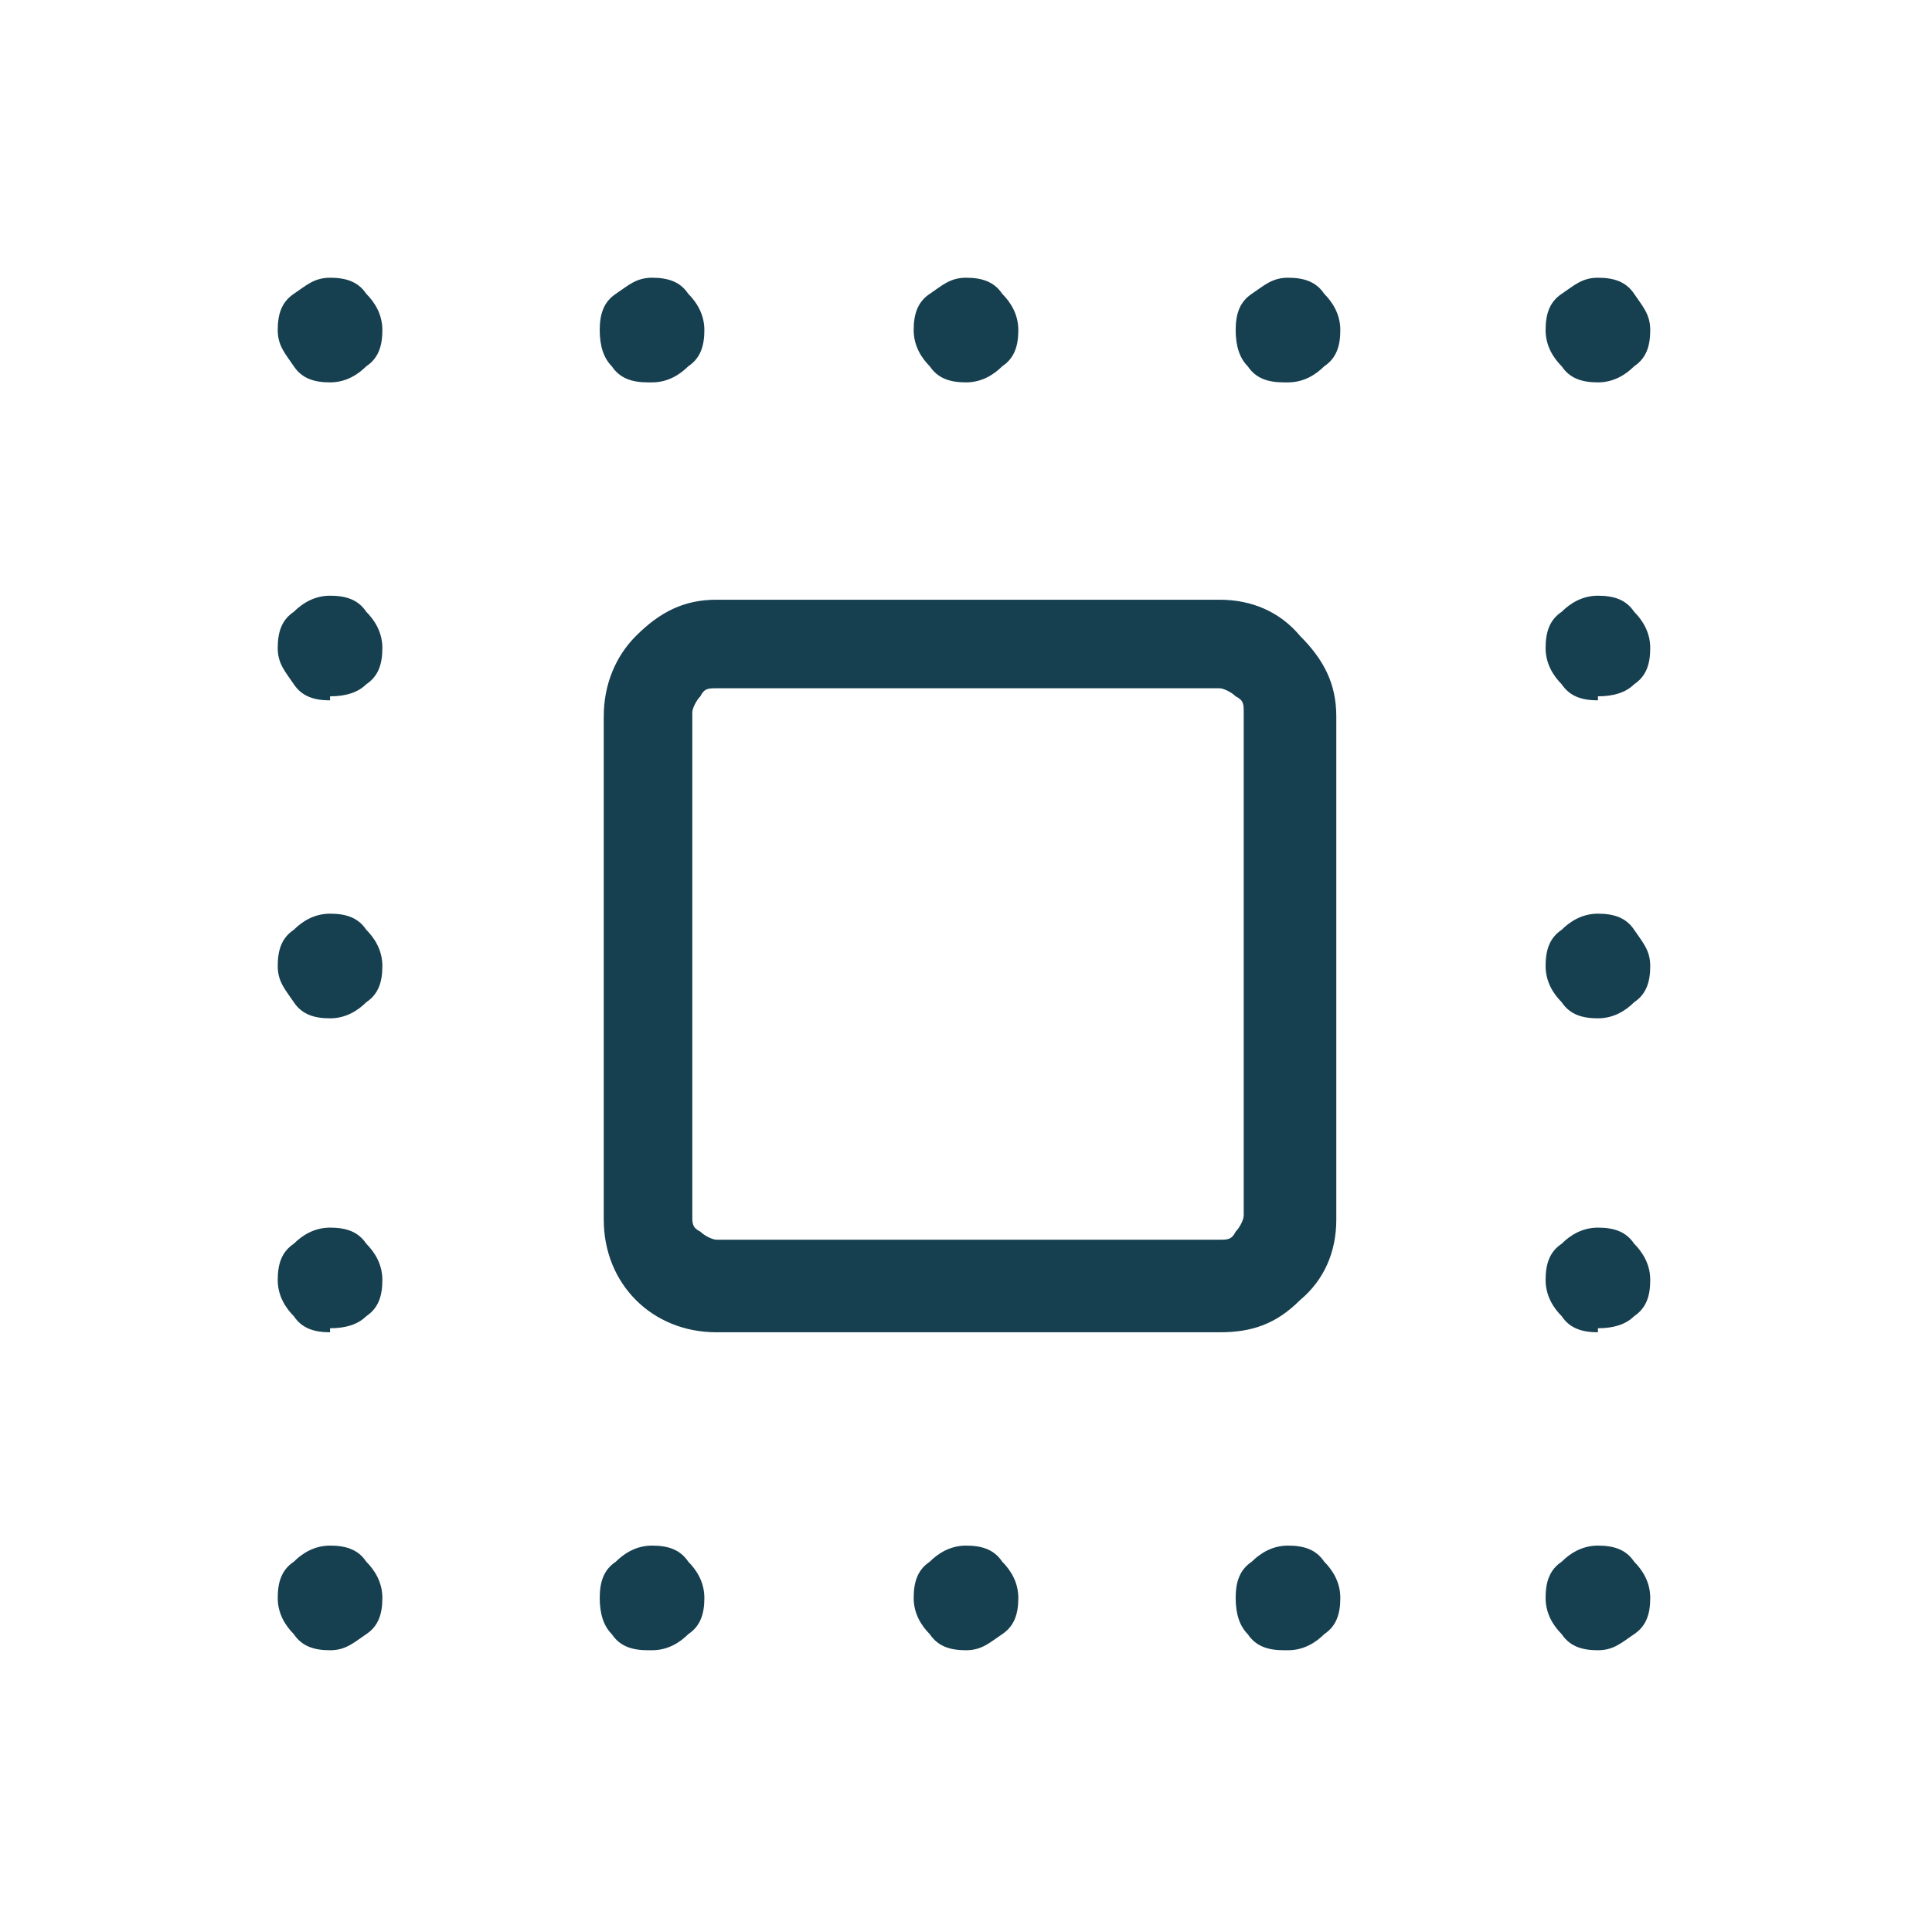 <?xml version="1.0" encoding="UTF-8"?>
<svg xmlns="http://www.w3.org/2000/svg" version="1.1" viewBox="0 0 48 48">
  <defs>
    <style>
      .cls-1 {
        fill: #163f50;
      }
    </style>
  </defs>
  <g>
    <g id="Ebene_1">
      <path class="cls-1" d="M8.2,9.5c-.4,0-.7-.1-.9-.4s-.4-.5-.4-.9.1-.7.4-.9.5-.4.9-.4.7.1.9.4c.2.2.4.5.4.9s-.1.7-.4.9c-.2.2-.5.4-.9.4ZM16.1,9.5c-.4,0-.7-.1-.9-.4-.2-.2-.3-.5-.3-.9s.1-.7.4-.9.5-.4.9-.4.7.1.9.4c.2.2.4.5.4.9s-.1.7-.4.9c-.2.2-.5.4-.9.4ZM24,9.5c-.4,0-.7-.1-.9-.4-.2-.2-.4-.5-.4-.9s.1-.7.4-.9.5-.4.9-.4.7.1.9.4c.2.2.4.5.4.9s-.1.7-.4.9c-.2.2-.5.4-.9.4ZM31.9,9.5c-.4,0-.7-.1-.9-.4-.2-.2-.3-.5-.3-.9s.1-.7.4-.9.5-.4.9-.4.7.1.9.4c.2.2.4.5.4.9s-.1.7-.4.9c-.2.2-.5.4-.9.4ZM39.7,9.5c-.4,0-.7-.1-.9-.4-.2-.2-.4-.5-.4-.9s.1-.7.4-.9.5-.4.9-.4.7.1.9.4.4.5.4.9-.1.7-.4.9c-.2.2-.5.4-.9.4ZM8.2,17.4c-.4,0-.7-.1-.9-.4s-.4-.5-.4-.9.1-.7.4-.9c.2-.2.5-.4.9-.4s.7.1.9.4c.2.2.4.5.4.9s-.1.7-.4.9c-.2.2-.5.3-.9.3ZM39.7,17.4c-.4,0-.7-.1-.9-.4-.2-.2-.4-.5-.4-.9s.1-.7.4-.9c.2-.2.5-.4.9-.4s.7.1.9.4c.2.2.4.5.4.9s-.1.7-.4.9c-.2.2-.5.3-.9.3ZM8.2,25.3c-.4,0-.7-.1-.9-.4s-.4-.5-.4-.9.1-.7.4-.9c.2-.2.5-.4.9-.4s.7.1.9.4c.2.2.4.5.4.9s-.1.7-.4.9c-.2.2-.5.4-.9.4ZM39.7,25.3c-.4,0-.7-.1-.9-.4-.2-.2-.4-.5-.4-.9s.1-.7.4-.9c.2-.2.5-.4.9-.4s.7.1.9.4.4.5.4.9-.1.7-.4.9c-.2.2-.5.4-.9.4ZM8.2,33.1c-.4,0-.7-.1-.9-.4-.2-.2-.4-.5-.4-.9s.1-.7.4-.9c.2-.2.5-.4.9-.4s.7.1.9.4c.2.2.4.5.4.9s-.1.7-.4.9c-.2.2-.5.3-.9.3ZM39.7,33.1c-.4,0-.7-.1-.9-.4-.2-.2-.4-.5-.4-.9s.1-.7.4-.9c.2-.2.5-.4.9-.4s.7.1.9.4c.2.2.4.5.4.9s-.1.7-.4.9c-.2.2-.5.3-.9.3ZM8.2,41c-.4,0-.7-.1-.9-.4-.2-.2-.4-.5-.4-.9s.1-.7.4-.9c.2-.2.5-.4.9-.4s.7.1.9.4c.2.2.4.5.4.9s-.1.7-.4.9-.5.4-.9.4ZM16.1,41c-.4,0-.7-.1-.9-.4-.2-.2-.3-.5-.3-.9s.1-.7.4-.9c.2-.2.5-.4.9-.4s.7.1.9.4c.2.2.4.5.4.9s-.1.7-.4.9c-.2.2-.5.4-.9.4ZM24,41c-.4,0-.7-.1-.9-.4-.2-.2-.4-.5-.4-.9s.1-.7.4-.9c.2-.2.5-.4.9-.4s.7.1.9.4c.2.2.4.5.4.9s-.1.7-.4.9-.5.4-.9.4ZM31.9,41c-.4,0-.7-.1-.9-.4-.2-.2-.3-.5-.3-.9s.1-.7.4-.9c.2-.2.5-.4.9-.4s.7.1.9.4c.2.2.4.5.4.9s-.1.7-.4.9c-.2.2-.5.4-.9.4ZM39.7,41c-.4,0-.7-.1-.9-.4-.2-.2-.4-.5-.4-.9s.1-.7.4-.9c.2-.2.5-.4.9-.4s.7.1.9.4c.2.2.4.5.4.9s-.1.7-.4.9-.5.4-.9.4ZM17.8,33.1c-.8,0-1.5-.3-2-.8s-.8-1.2-.8-2v-12.5c0-.8.3-1.5.8-2,.6-.6,1.2-.9,2-.9h12.5c.8,0,1.5.3,2,.9.6.6.9,1.2.9,2v12.5c0,.8-.3,1.5-.9,2-.6.6-1.2.8-2,.8h-12.5ZM17.8,30.8h12.5c.2,0,.3,0,.4-.2.1-.1.2-.3.2-.4v-12.5c0-.2,0-.3-.2-.4-.1-.1-.3-.2-.4-.2h-12.5c-.2,0-.3,0-.4.2-.1.1-.2.3-.2.4v12.5c0,.2,0,.3.2.4.1.1.3.2.4.2Z"></path>
    </g>
  </g>
</svg>
